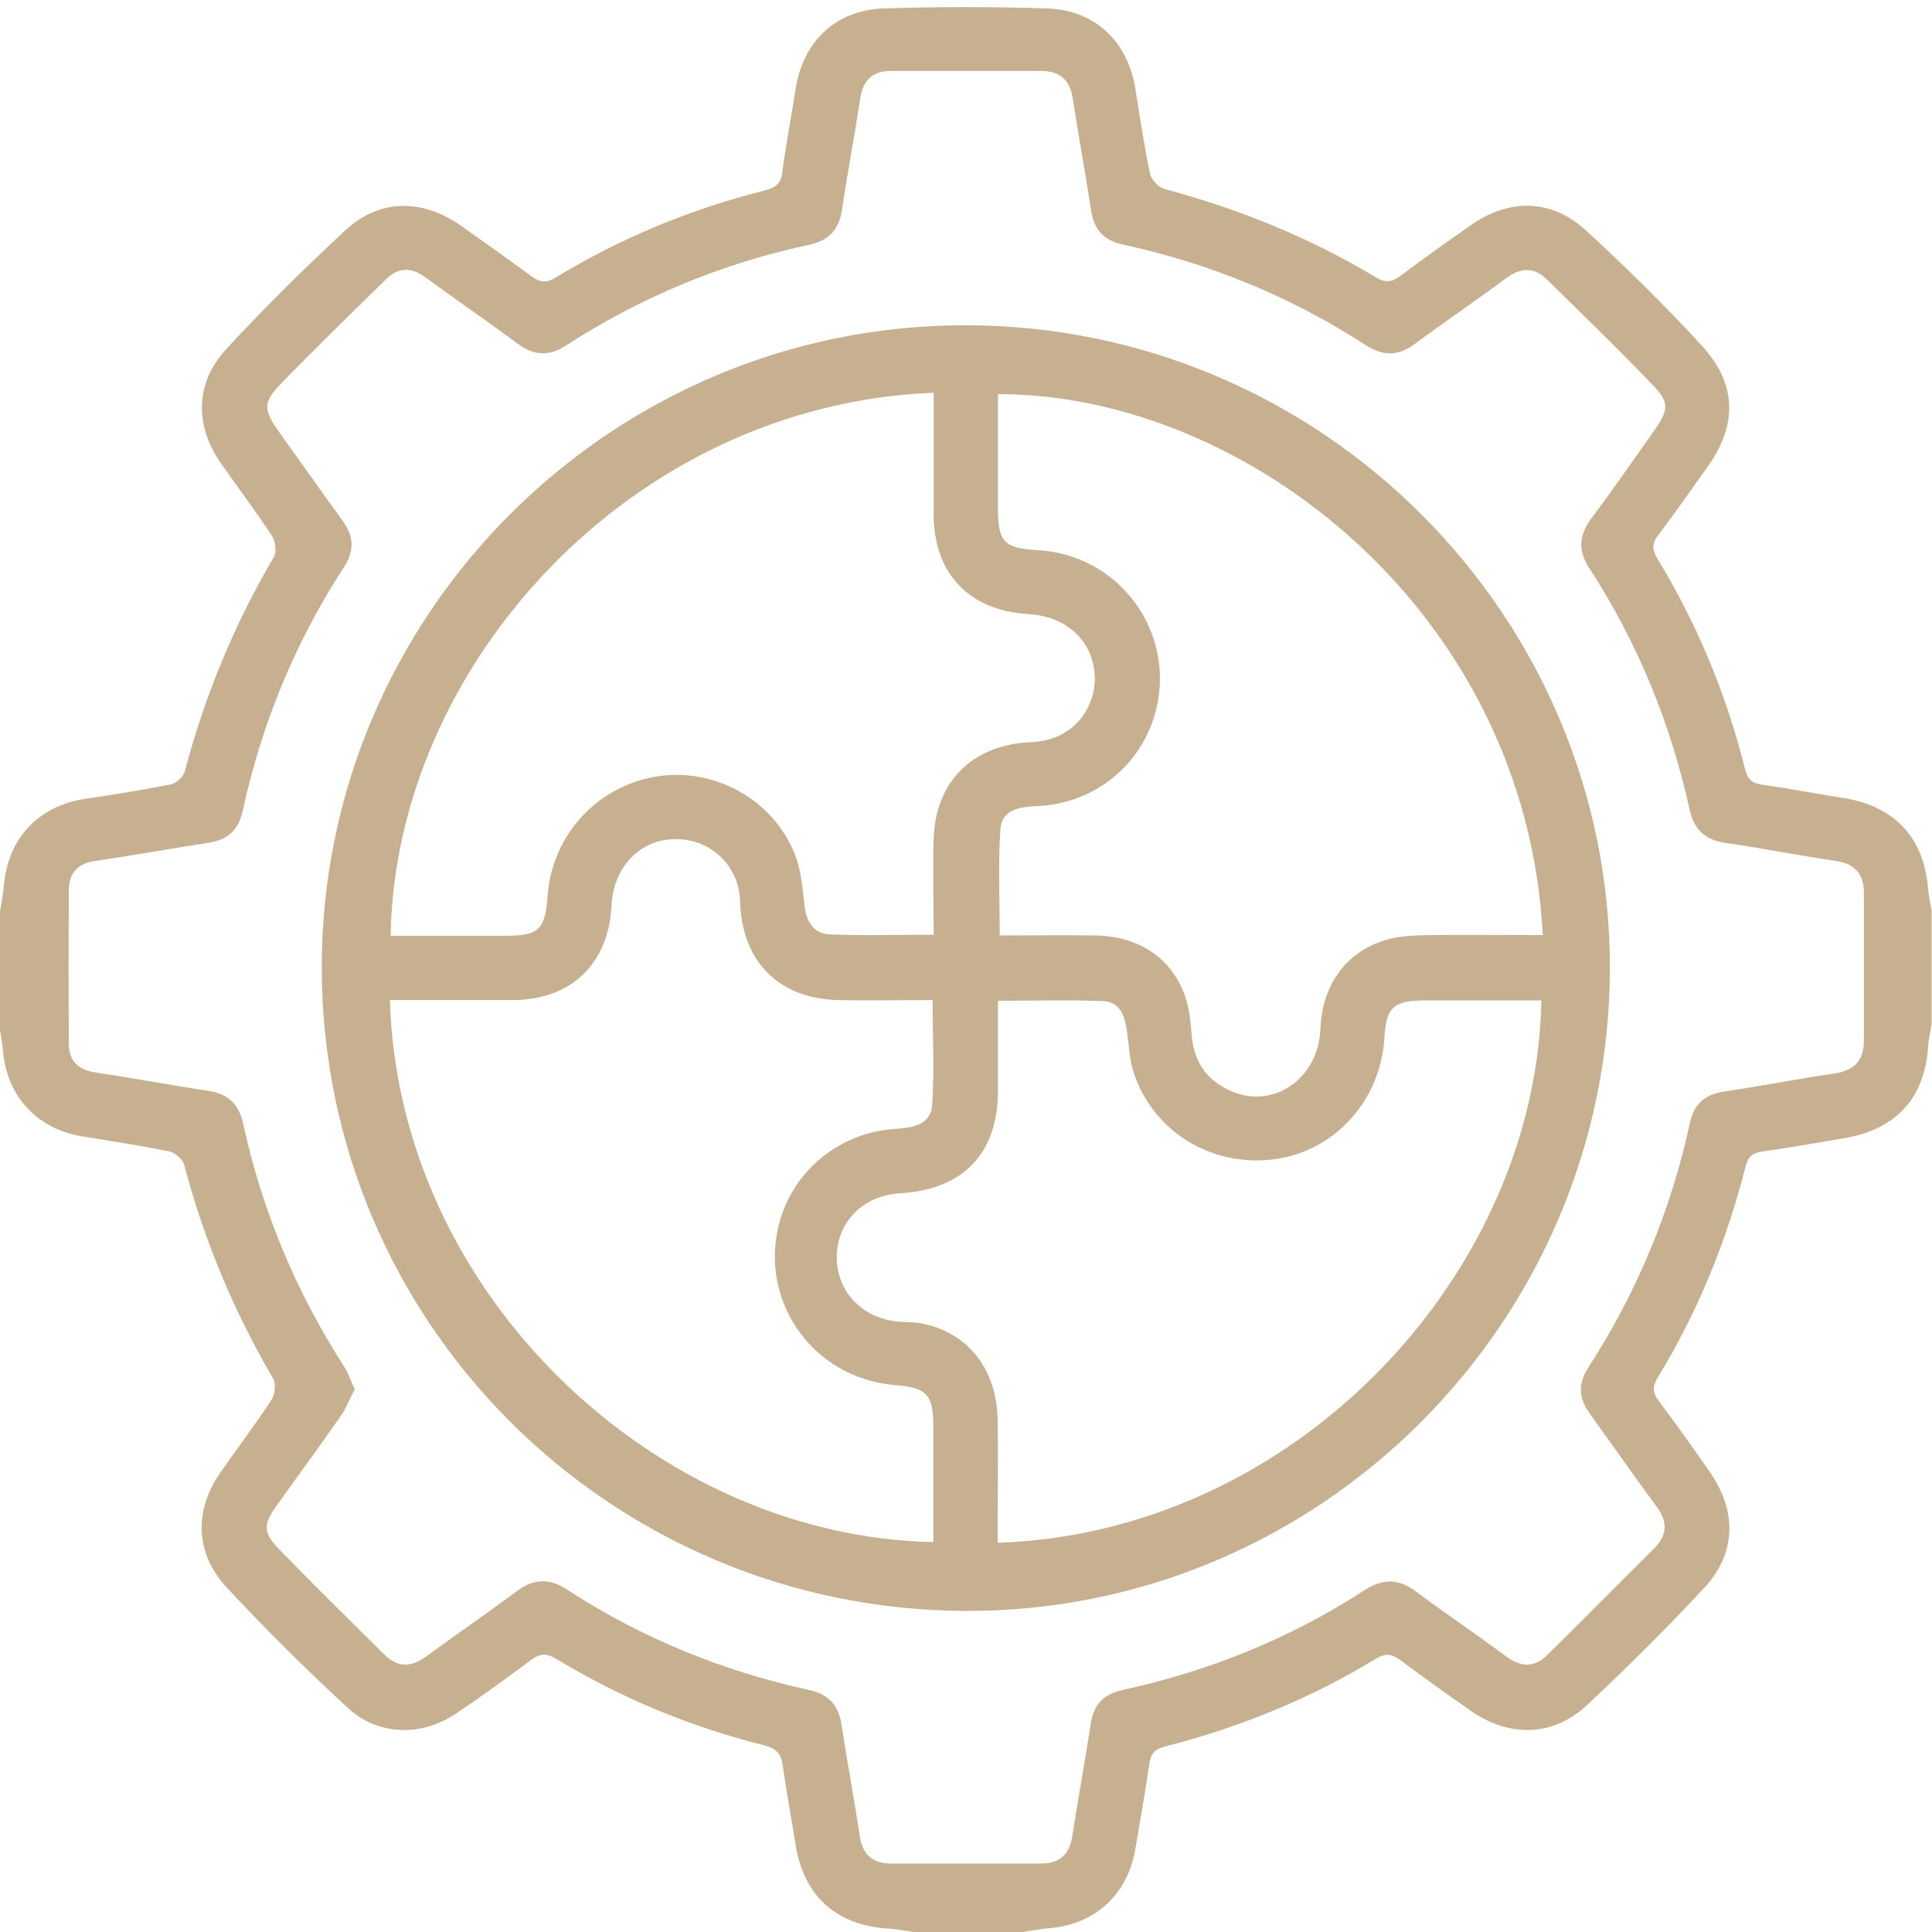 <?xml version="1.0" encoding="UTF-8"?>
<svg id="Capa_2" data-name="Capa 2" xmlns="http://www.w3.org/2000/svg" viewBox="0 0 55 55">
  <defs>
    <style>
      .cls-1 {
        fill: none;
      }

      .cls-2 {
        fill: #c6b08f;
      }
    </style>
  </defs>
  <g id="Capa_2-2" data-name="Capa 2">
    <g>
      <path class="cls-1" d="M0,25.95C0,17.3,0,8.65,0,0H55V25.95c-.04-.21-.09-.42-.1-.63-.1-1.46-.93-2.36-2.39-2.6-.78-.13-1.55-.28-2.33-.38-.29-.04-.42-.15-.49-.44-.53-2.12-1.36-4.13-2.5-6-.15-.25-.15-.43,.03-.67,.47-.63,.92-1.27,1.38-1.91,.87-1.23,.86-2.39-.16-3.5-1.04-1.13-2.14-2.21-3.27-3.25-.99-.91-2.2-.93-3.29-.16-.67,.47-1.35,.94-2,1.44-.25,.19-.44,.21-.71,.04-1.88-1.14-3.89-1.94-6.01-2.51-.17-.05-.37-.26-.41-.43-.17-.8-.29-1.62-.42-2.43-.22-1.34-1.14-2.24-2.51-2.28-1.55-.05-3.11-.05-4.66,0-1.36,.05-2.28,.95-2.5,2.29-.13,.79-.28,1.58-.38,2.38-.04,.33-.19,.44-.49,.51-2.11,.53-4.1,1.35-5.96,2.48-.29,.18-.47,.13-.71-.05-.66-.49-1.33-.97-2.01-1.44-1.08-.75-2.3-.75-3.25,.13-1.18,1.09-2.32,2.22-3.41,3.4-.89,.96-.9,2.18-.15,3.25,.48,.69,.99,1.36,1.45,2.06,.1,.15,.14,.45,.06,.6-1.13,1.92-1.97,3.96-2.54,6.11-.04,.15-.25,.34-.4,.37-.81,.16-1.62,.29-2.43,.41-1.34,.21-2.21,1.13-2.32,2.48C.09,25.46,.04,25.7,0,25.95Z"/>
      <path class="cls-2" d="M0,25.95c.04-.24,.09-.49,.11-.73,.11-1.35,.98-2.28,2.32-2.48,.81-.12,1.63-.25,2.43-.41,.16-.03,.36-.22,.4-.37,.57-2.15,1.41-4.19,2.54-6.11,.08-.14,.04-.44-.06-.6-.46-.7-.97-1.37-1.45-2.06-.75-1.07-.74-2.29,.15-3.25,1.09-1.18,2.23-2.31,3.41-3.4,.96-.88,2.17-.88,3.25-.13,.67,.47,1.34,.95,2.01,1.44,.24,.18,.42,.23,.71,.05,1.86-1.13,3.85-1.95,5.96-2.48,.3-.08,.45-.19,.49-.51,.1-.8,.26-1.58,.38-2.38,.21-1.34,1.13-2.24,2.5-2.29,1.55-.05,3.11-.05,4.66,0,1.37,.05,2.29,.94,2.51,2.28,.13,.81,.25,1.62,.42,2.43,.04,.17,.24,.38,.41,.43,2.12,.57,4.13,1.38,6.01,2.51,.28,.17,.46,.15,.71-.04,.66-.49,1.33-.97,2-1.44,1.1-.77,2.31-.75,3.29,.16,1.13,1.04,2.23,2.12,3.27,3.25,1.03,1.12,1.04,2.28,.16,3.5-.46,.64-.91,1.29-1.38,1.91-.18,.23-.19,.41-.03,.67,1.14,1.87,1.97,3.88,2.5,6,.07,.29,.2,.4,.49,.44,.78,.11,1.55,.26,2.33,.38,1.45,.24,2.28,1.14,2.39,2.6,.02,.21,.07,.42,.1,.63v3.22c-.04,.21-.09,.42-.1,.63-.1,1.46-.91,2.35-2.38,2.6-.78,.13-1.55,.27-2.33,.38-.29,.04-.42,.15-.49,.44-.54,2.12-1.36,4.13-2.5,6-.15,.25-.15,.43,.03,.66,.5,.66,.97,1.33,1.44,2,.79,1.13,.78,2.33-.15,3.33-1.07,1.15-2.19,2.26-3.33,3.33-.96,.9-2.2,.93-3.3,.17-.67-.47-1.35-.95-2-1.44-.24-.18-.43-.22-.71-.05-1.87,1.14-3.89,1.96-6.01,2.5-.3,.08-.4,.21-.44,.49-.12,.81-.26,1.62-.4,2.43-.21,1.28-1.14,2.14-2.43,2.25-.26,.02-.52,.07-.78,.11h-3.12c-.25-.04-.49-.09-.74-.1-1.46-.1-2.37-.94-2.6-2.38-.12-.76-.26-1.51-.37-2.27-.04-.33-.18-.47-.51-.56-2.11-.53-4.1-1.35-5.96-2.48-.26-.15-.43-.14-.67,.03-.7,.52-1.41,1.04-2.14,1.53-1,.68-2.25,.65-3.12-.17-1.18-1.09-2.32-2.22-3.42-3.4-.91-.98-.94-2.2-.18-3.29,.48-.69,.99-1.36,1.45-2.06,.1-.15,.13-.45,.05-.6-1.13-1.92-1.97-3.95-2.54-6.1-.04-.15-.25-.33-.41-.37-.8-.16-1.62-.29-2.43-.42-1.34-.2-2.21-1.14-2.32-2.48-.02-.25-.07-.49-.11-.73,0-1.07,0-2.14,0-3.22Zm10.07,13.65c-.13,.25-.22,.5-.37,.71-.59,.85-1.21,1.69-1.81,2.53-.4,.55-.41,.79,.06,1.27,.98,1.01,1.99,2,2.99,2.99,.38,.38,.77,.37,1.2,.05,.85-.62,1.72-1.22,2.57-1.85,.48-.36,.93-.38,1.43-.05,2.12,1.38,4.42,2.32,6.89,2.86,.57,.12,.85,.45,.93,1.01,.16,1.06,.36,2.11,.52,3.17,.08,.51,.37,.76,.87,.76,1.43,0,2.86,0,4.29,0,.53,0,.81-.26,.89-.8,.16-1.06,.36-2.11,.52-3.17,.08-.55,.36-.85,.91-.97,2.47-.54,4.78-1.47,6.9-2.85,.53-.34,.98-.31,1.47,.06,.84,.63,1.72,1.22,2.57,1.85,.41,.3,.8,.3,1.15-.06,1.02-1,2.02-2.02,3.04-3.03,.38-.38,.39-.76,.07-1.19-.65-.88-1.27-1.77-1.91-2.66-.31-.43-.33-.84-.04-1.29,1.39-2.15,2.36-4.48,2.9-6.98,.12-.55,.44-.81,.99-.89,1.04-.15,2.08-.36,3.12-.51,.56-.08,.84-.37,.84-.92,0-1.41,0-2.82,0-4.23,0-.52-.25-.82-.79-.9-1.04-.15-2.08-.36-3.12-.51-.59-.08-.92-.36-1.05-.95-.54-2.46-1.48-4.76-2.86-6.88-.31-.48-.3-.91,.04-1.38,.62-.83,1.21-1.68,1.81-2.53,.42-.59,.44-.81-.05-1.31-.98-1.02-1.99-2-3-2.99-.36-.36-.74-.35-1.15-.05-.86,.64-1.75,1.24-2.61,1.88-.46,.34-.89,.36-1.38,.05-2.13-1.39-4.46-2.34-6.94-2.88-.55-.12-.82-.43-.9-.98-.16-1.06-.36-2.11-.52-3.17-.08-.54-.37-.79-.9-.79-1.43,0-2.86,0-4.29,0-.5,0-.78,.26-.86,.77-.16,1.06-.36,2.11-.52,3.17-.08,.57-.37,.89-.94,1.01-2.49,.53-4.81,1.5-6.94,2.88-.47,.3-.89,.27-1.33-.05-.88-.65-1.78-1.27-2.66-1.91-.39-.29-.77-.28-1.11,.06-1.01,.99-2.02,1.97-3,2.98-.51,.53-.49,.74-.05,1.36,.6,.84,1.2,1.69,1.81,2.53,.33,.45,.34,.87,.04,1.33-1.39,2.13-2.34,4.45-2.88,6.93-.12,.55-.42,.83-.97,.91-1.08,.17-2.15,.36-3.23,.52-.49,.07-.75,.34-.75,.82-.01,1.46-.01,2.93,0,4.39,0,.48,.27,.74,.76,.81,1.06,.16,2.12,.36,3.18,.52,.57,.08,.89,.35,1.02,.93,.54,2.48,1.5,4.79,2.88,6.93,.12,.19,.19,.41,.3,.65Z"/>
      <path class="cls-1" d="M0,29.16c.04,.24,.09,.49,.11,.73,.11,1.35,.98,2.28,2.32,2.48,.81,.12,1.62,.25,2.43,.42,.16,.03,.37,.21,.41,.37,.57,2.15,1.41,4.19,2.54,6.1,.08,.14,.05,.45-.05,.6-.46,.7-.97,1.37-1.45,2.06-.76,1.09-.74,2.31,.18,3.29,1.09,1.17,2.24,2.3,3.42,3.4,.88,.82,2.12,.85,3.12,.17,.72-.49,1.43-1,2.14-1.53,.24-.18,.41-.19,.67-.03,1.86,1.13,3.85,1.95,5.96,2.48,.33,.08,.47,.23,.51,.56,.1,.76,.25,1.51,.37,2.27,.22,1.44,1.14,2.28,2.6,2.38,.25,.02,.49,.07,.74,.1H0C0,46.39,0,37.77,0,29.16Z"/>
      <path class="cls-1" d="M29.11,55c.26-.04,.52-.09,.78-.11,1.29-.12,2.22-.97,2.43-2.25,.13-.81,.28-1.62,.4-2.43,.04-.29,.14-.42,.44-.49,2.13-.54,4.14-1.36,6.01-2.5,.28-.17,.47-.13,.71,.05,.66,.49,1.33,.97,2,1.44,1.09,.76,2.33,.73,3.3-.17,1.15-1.07,2.27-2.18,3.33-3.33,.93-1,.94-2.2,.15-3.33-.47-.67-.95-1.34-1.44-2-.18-.24-.18-.41-.03-.66,1.14-1.87,1.96-3.88,2.5-6,.07-.29,.2-.4,.49-.44,.78-.11,1.55-.25,2.33-.38,1.46-.24,2.28-1.14,2.38-2.6,.01-.21,.07-.42,.1-.63v25.84H29.11Z"/>
      <path class="cls-1" d="M10.07,39.6c-.11-.24-.17-.46-.3-.65-1.38-2.14-2.34-4.45-2.88-6.93-.12-.57-.45-.84-1.02-.93-1.06-.16-2.12-.35-3.18-.52-.48-.07-.75-.34-.76-.81-.01-1.46-.01-2.93,0-4.39,0-.48,.26-.75,.75-.82,1.08-.16,2.15-.36,3.23-.52,.55-.08,.85-.37,.97-.91,.54-2.48,1.5-4.8,2.88-6.93,.3-.46,.29-.89-.04-1.33-.61-.83-1.21-1.68-1.81-2.53-.44-.62-.47-.83,.05-1.36,.98-1.02,1.99-2,3-2.98,.35-.34,.72-.34,1.11-.06,.88,.64,1.78,1.26,2.66,1.91,.44,.33,.87,.36,1.33,.05,2.14-1.38,4.45-2.35,6.94-2.88,.57-.12,.85-.44,.94-1.01,.16-1.06,.36-2.11,.52-3.17,.08-.51,.36-.77,.86-.77,1.43,0,2.86,0,4.29,0,.52,0,.82,.26,.9,.79,.16,1.06,.36,2.11,.52,3.17,.08,.54,.35,.86,.9,.98,2.49,.54,4.81,1.49,6.94,2.88,.49,.32,.92,.29,1.38-.05,.86-.63,1.75-1.24,2.61-1.88,.41-.3,.79-.31,1.15,.05,1.01,.99,2.02,1.97,3,2.99,.49,.51,.47,.72,.05,1.31-.6,.84-1.2,1.69-1.81,2.53-.34,.46-.36,.9-.04,1.38,1.38,2.12,2.33,4.42,2.86,6.88,.13,.6,.46,.87,1.05,.95,1.04,.15,2.08,.35,3.12,.51,.54,.08,.79,.38,.79,.9,0,1.41,0,2.82,0,4.23,0,.55-.29,.84-.84,.92-1.04,.15-2.08,.35-3.12,.51-.55,.08-.87,.34-.99,.89-.54,2.5-1.51,4.83-2.9,6.98-.29,.45-.27,.86,.04,1.29,.64,.88,1.26,1.78,1.91,2.66,.32,.43,.31,.82-.07,1.19-1.01,1.01-2.02,2.02-3.04,3.03-.36,.36-.74,.36-1.15,.06-.85-.62-1.73-1.22-2.57-1.85-.49-.37-.94-.4-1.47-.06-2.12,1.38-4.43,2.31-6.9,2.85-.55,.12-.82,.43-.91,.97-.16,1.06-.36,2.11-.52,3.17-.08,.54-.36,.8-.89,.8-1.43,0-2.86,0-4.29,0-.5,0-.79-.25-.87-.76-.16-1.06-.36-2.11-.52-3.17-.08-.57-.36-.89-.93-1.01-2.47-.54-4.77-1.48-6.89-2.86-.5-.33-.95-.31-1.43,.05-.84,.63-1.72,1.23-2.57,1.85-.42,.31-.81,.33-1.2-.05-1-1-2.01-1.98-2.99-2.99-.46-.48-.45-.72-.06-1.27,.6-.84,1.21-1.68,1.81-2.53,.15-.21,.24-.46,.37-.71ZM27.49,9.26c-10.1,0-18.35,8.24-18.33,18.31,.02,10.08,8.19,18.24,18.31,18.29,10.08,.04,18.34-8.19,18.36-18.29,.02-10.07-8.23-18.31-18.34-18.31Z"/>
      <path class="cls-2" d="M27.49,9.26c10.11,0,18.36,8.24,18.34,18.31-.02,10.1-8.29,18.33-18.36,18.29-10.12-.05-18.29-8.21-18.31-18.29-.02-10.08,8.23-18.32,18.33-18.31Zm-.93,19.21c-.95,0-1.82,.02-2.7,0-1.68-.04-2.72-1.08-2.79-2.76,0-.19-.03-.39-.09-.58-.29-.86-1.12-1.35-2.03-1.22-.87,.13-1.49,.88-1.54,1.86-.08,1.65-1.13,2.68-2.78,2.7-.38,0-.75,0-1.13,0-.8,0-1.6,0-2.4,0,.24,8.39,7.6,15.28,15.47,15.43,0-1.1,0-2.21,0-3.31,0-.89-.19-1.09-1.09-1.16-2.41-.19-3.99-2.54-3.23-4.83,.46-1.38,1.73-2.36,3.21-2.46,.5-.04,1.05-.09,1.08-.72,.06-.96,.01-1.92,.01-2.96Zm1.85,15.45c8.5-.29,15.33-7.67,15.47-15.44-1.11,0-2.21,0-3.32,0-.9,0-1.1,.2-1.15,1.08-.11,1.77-1.42,3.22-3.13,3.44-1.77,.24-3.45-.78-4-2.45-.13-.38-.14-.8-.2-1.21-.06-.41-.19-.82-.67-.84-.98-.04-1.96-.01-3-.01,0,.88,0,1.71,0,2.55,0,1.79-.98,2.82-2.78,2.93-1.06,.06-1.8,.81-1.81,1.81,0,1.02,.76,1.79,1.84,1.85,.23,.01,.47,.01,.69,.07,1.25,.29,2.03,1.32,2.05,2.72,.02,1.16,0,2.32,0,3.51Zm-1.83-17.31c0-.97-.03-1.86,0-2.75,.06-1.62,1.1-2.64,2.72-2.73,.28-.01,.58-.06,.83-.18,.76-.34,1.17-1.19,1-2-.17-.85-.89-1.42-1.87-1.47-1.66-.1-2.66-1.14-2.68-2.79,0-.7,0-1.39,0-2.09,0-.47,0-.95,0-1.42-8.65,.34-15.34,7.81-15.46,15.46,1.09,0,2.17,0,3.26,0,.96,0,1.14-.17,1.21-1.14,.12-1.7,1.38-3.1,3.07-3.39,1.65-.28,3.33,.63,3.96,2.19,.18,.45,.23,.97,.28,1.46,.05,.47,.25,.82,.73,.84,.96,.04,1.92,.01,2.95,.01Zm17.34,.02c-.47-9.22-8.47-15.42-15.51-15.41,0,1.09,0,2.17,0,3.26,0,.94,.18,1.13,1.11,1.18,2.39,.12,4.02,2.42,3.35,4.7-.45,1.5-1.77,2.53-3.38,2.59-.48,.02-.98,.11-1.01,.66-.07,.99-.02,1.98-.02,3.02,.94,0,1.83-.01,2.72,0,1.31,.02,2.28,.72,2.61,1.9,.09,.32,.11,.67,.14,1,.07,.68,.4,1.18,1.01,1.48,1.24,.63,2.6-.26,2.65-1.73,.05-1.28,.78-2.25,1.97-2.55,.38-.1,.78-.1,1.17-.11,1.05-.01,2.1,0,3.19,0Z"/>
      <path class="cls-1" d="M26.56,28.47c0,1.04,.04,2-.01,2.96-.04,.63-.58,.68-1.08,.72-1.48,.11-2.75,1.09-3.21,2.46-.76,2.28,.82,4.64,3.23,4.83,.89,.07,1.08,.27,1.09,1.16,0,1.1,0,2.21,0,3.31-7.87-.16-15.22-7.05-15.47-15.43,.8,0,1.6,0,2.4,0,.38,0,.75,0,1.13,0,1.65-.02,2.7-1.05,2.78-2.7,.05-.98,.67-1.73,1.54-1.86,.91-.13,1.74,.36,2.03,1.22,.06,.18,.08,.38,.09,.58,.08,1.68,1.11,2.71,2.79,2.76,.87,.02,1.75,0,2.7,0Z"/>
      <path class="cls-1" d="M28.41,43.92c0-1.2,.02-2.35,0-3.51-.03-1.41-.81-2.43-2.05-2.72-.22-.05-.46-.05-.69-.07-1.07-.06-1.84-.83-1.84-1.85,0-1,.74-1.74,1.81-1.81,1.8-.11,2.77-1.13,2.78-2.93,0-.83,0-1.67,0-2.55,1.04,0,2.02-.03,3,.01,.48,.02,.61,.43,.67,.84,.06,.4,.07,.82,.2,1.21,.55,1.68,2.23,2.69,4,2.45,1.7-.23,3.02-1.68,3.13-3.44,.05-.89,.26-1.08,1.15-1.08,1.11,0,2.21,0,3.32,0-.14,7.77-6.96,15.15-15.47,15.44Z"/>
      <path class="cls-1" d="M26.58,26.61c-1.03,0-1.99,.03-2.95-.01-.48-.02-.68-.38-.73-.84-.06-.49-.1-1-.28-1.46-.62-1.56-2.31-2.47-3.96-2.19-1.69,.29-2.95,1.68-3.07,3.39-.07,.97-.24,1.14-1.21,1.14-1.09,0-2.17,0-3.26,0,.11-7.65,6.81-15.12,15.46-15.46,0,.48,0,.95,0,1.42,0,.7,0,1.39,0,2.09,.02,1.65,1.02,2.7,2.68,2.79,.98,.06,1.7,.63,1.87,1.47,.17,.81-.24,1.66-1,2-.25,.11-.55,.16-.83,.18-1.61,.08-2.66,1.11-2.72,2.73-.03,.89,0,1.78,0,2.75Z"/>
      <path class="cls-1" d="M43.92,26.64c-1.09,0-2.14,0-3.19,0-.39,0-.8,.01-1.17,.11-1.19,.3-1.92,1.27-1.97,2.55-.06,1.47-1.41,2.35-2.65,1.73-.6-.31-.94-.81-1.01-1.48-.03-.34-.05-.68-.14-1-.34-1.18-1.3-1.88-2.61-1.9-.89-.02-1.78,0-2.72,0,0-1.04-.05-2.03,.02-3.02,.04-.54,.53-.63,1.01-.66,1.61-.07,2.93-1.09,3.38-2.59,.68-2.28-.96-4.58-3.35-4.7-.92-.05-1.11-.24-1.11-1.18,0-1.09,0-2.17,0-3.26,7.04,0,15.04,6.19,15.51,15.41Z"/>
    </g>
  </g>
</svg>